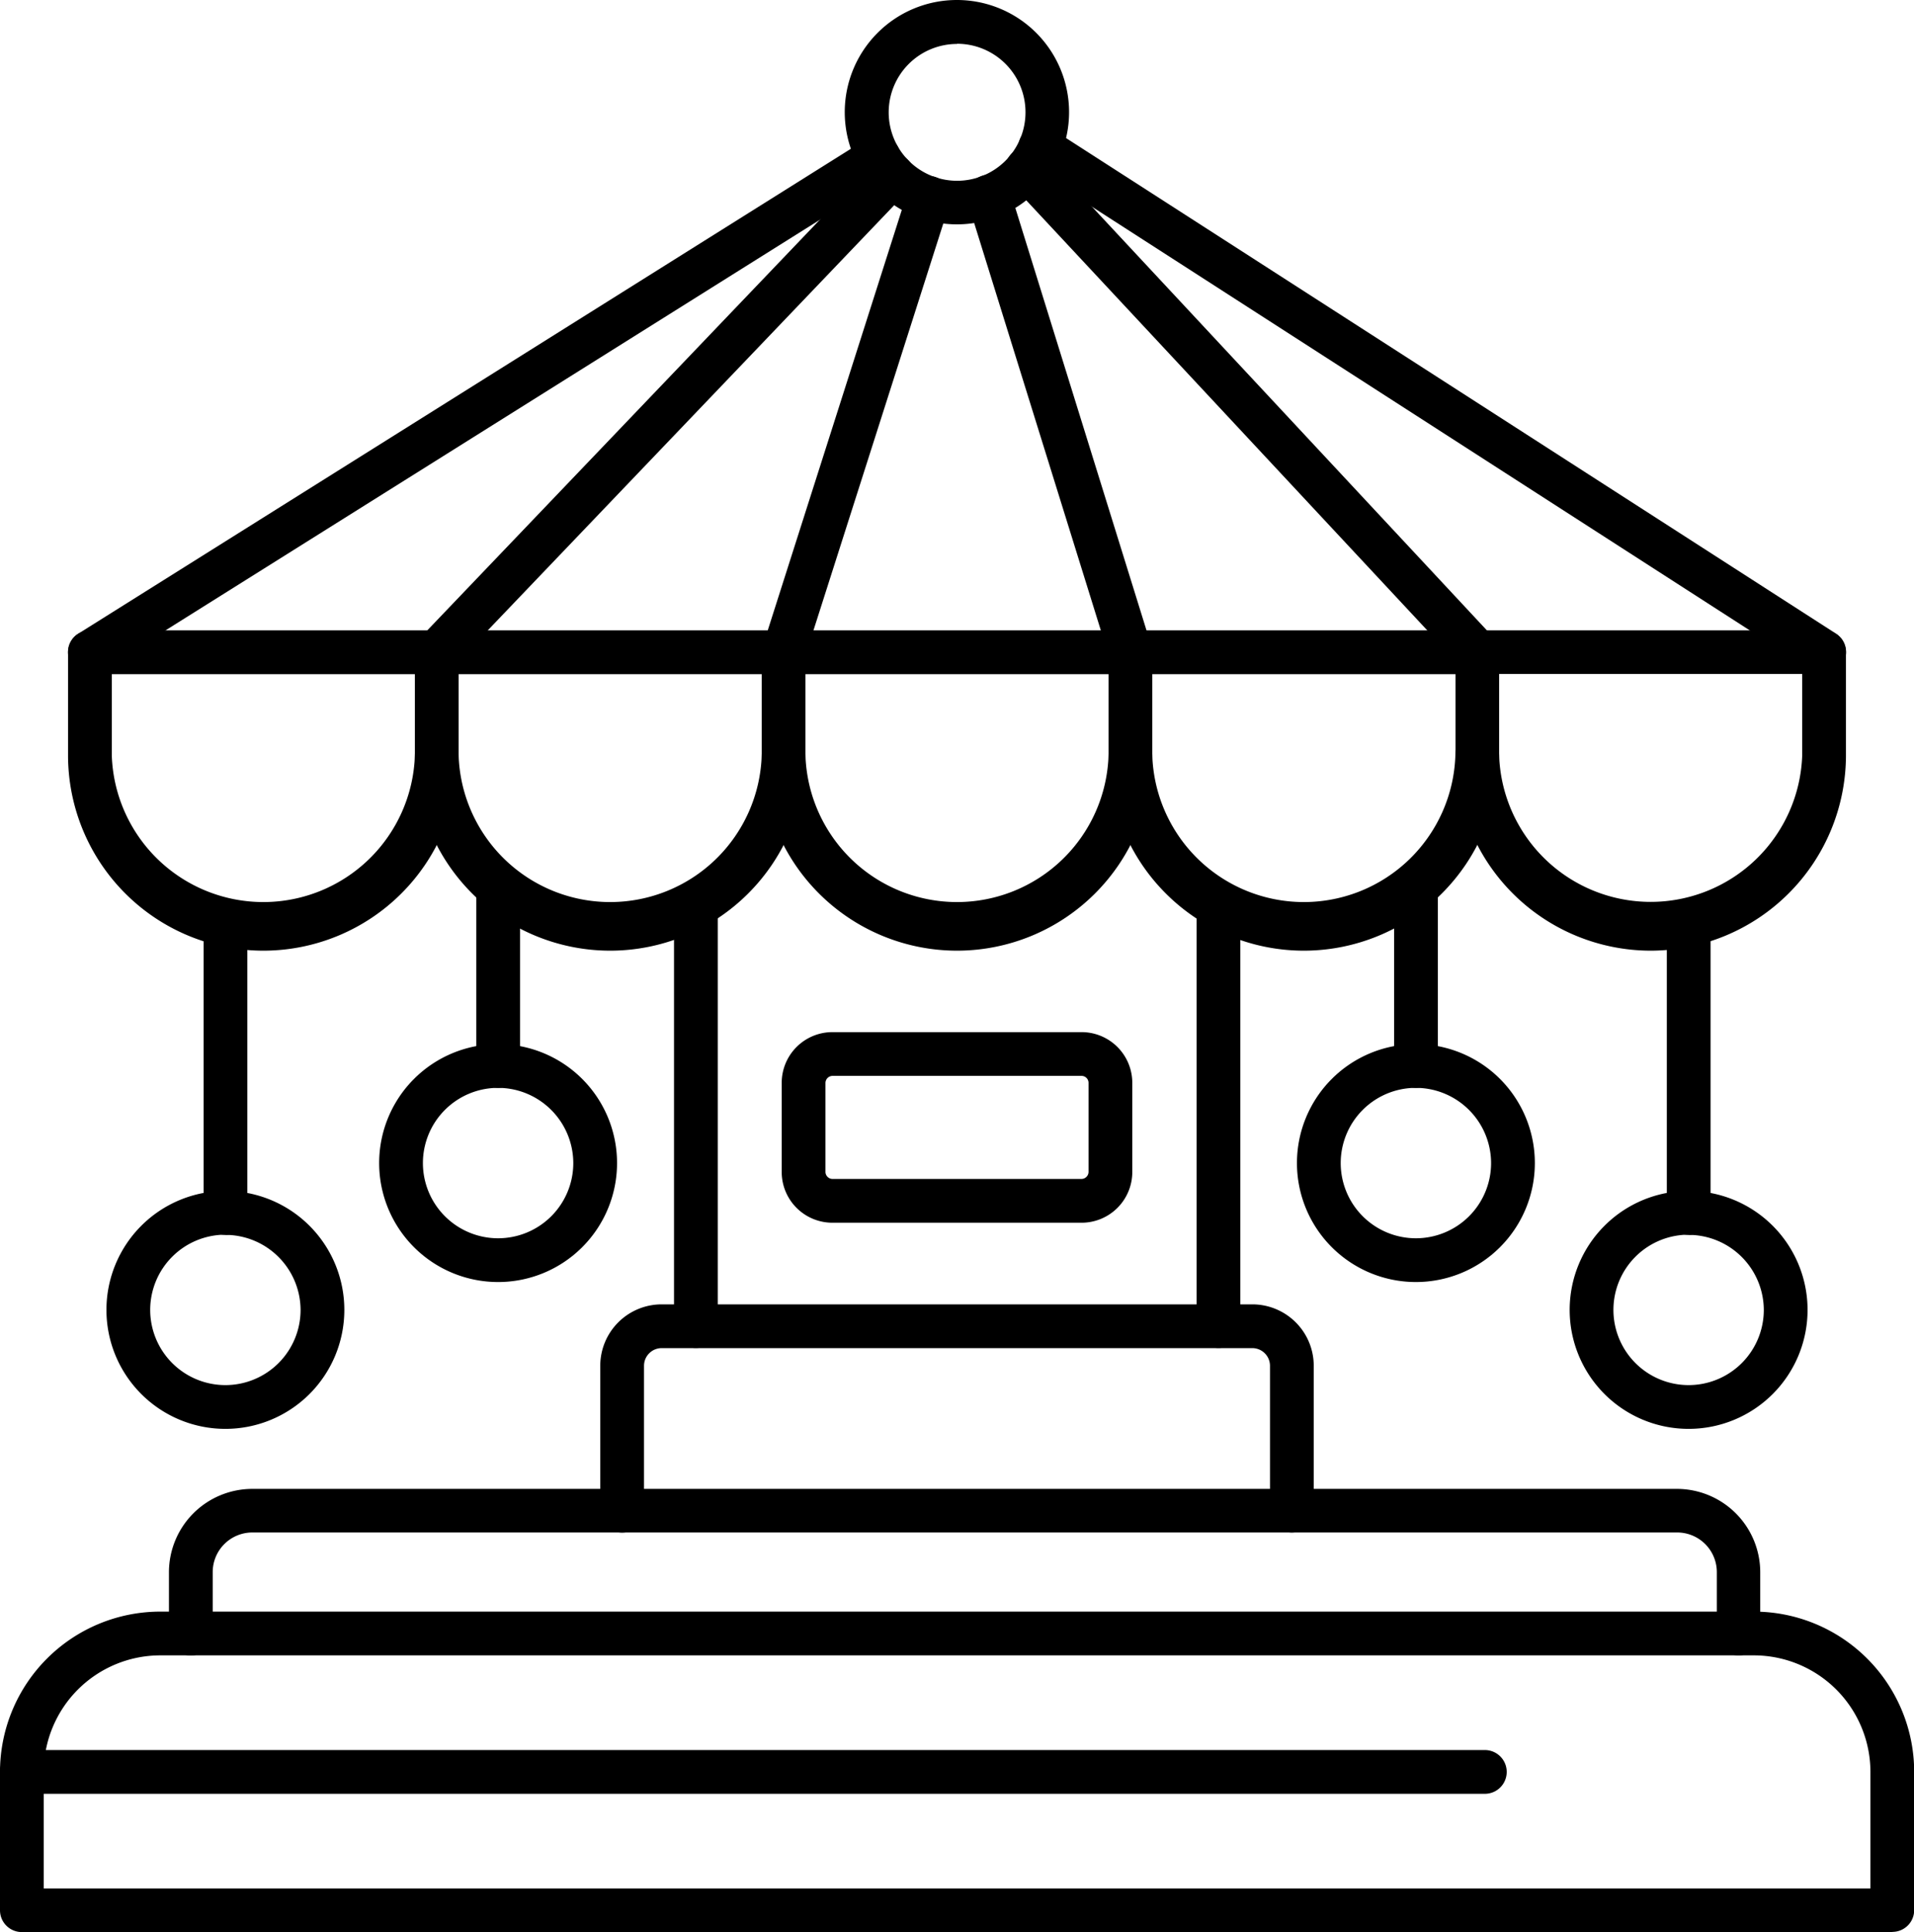 <svg xmlns="http://www.w3.org/2000/svg" viewBox="0 0 10.717 10.816"><defs><style>.cls-1{fill-rule:evenodd;}</style></defs><g id="Слой_2" data-name="Слой 2"><g id="Layer_1" data-name="Layer 1"><path class="cls-1" d="M10.595,10.816H.122A.122.122,0,0,1,0,10.694V9.919a.898.898,0,0,1,.897-.897H9.821a.898.898,0,0,1,.897.897v.774a.122.122,0,0,1-.122.122ZM.245,10.572h10.228V9.919a.653.653,0,0,0-.652-.652H.897a.653.653,0,0,0-.652.652Z"/><path class="cls-1" d="M8.314,10.042H.122a.122.122,0,0,1,0-.245H8.314a.122.122,0,0,1,0,.245Z"/><path class="cls-1" d="M9.735,9.267a.122.122,0,0,1-.122-.122V8.801a.222.222,0,0,0-.222-.222H1.413a.222.222,0,0,0-.222.222v.344a.122.122,0,0,1-.245,0V8.801a.467.467,0,0,1,.466-.466H9.39a.467.467,0,0,1,.466.466v.344A.122.122,0,0,1,9.735,9.267Z"/><path class="cls-1" d="M7.233,8.579a.122.122,0,0,1-.122-.122V7.646a.099.099,0,0,0-.099-.099H3.705a.099.099,0,0,0-.099.099v.811a.122.122,0,1,1-.245,0v-.811a.344.344,0,0,1,.344-.344H7.012a.344.344,0,0,1,.344.344v.811A.123.123,0,0,1,7.233,8.579Z"/><path class="cls-1" d="M6.822,7.546a.122.122,0,0,1-.122-.122V5.072a.122.122,0,0,1,.245,0V7.424a.122.122,0,0,1-.122.122Zm-2.926,0a.122.122,0,0,1-.122-.122V5.072a.122.122,0,0,1,.245,0V7.424A.122.122,0,0,1,3.896,7.546Z"/><path class="cls-1" d="M1.474,5.322A1.094,1.094,0,0,1,.381,4.229v-.578a.122.122,0,0,1,.122-.122H2.446a.122.122,0,1,1,0,.245H.626v.456a.849.849,0,0,0,1.697,0,.122.122,0,1,1,.245,0A1.094,1.094,0,0,1,1.474,5.322Z"/><path class="cls-1" d="M3.416,5.322A1.094,1.094,0,0,1,2.323,4.229v-.578a.122.122,0,0,1,.122-.122H4.388a.122.122,0,0,1,0,.245H2.568v.456a.849.849,0,0,0,1.697,0,.122.122,0,1,1,.245,0A1.094,1.094,0,0,1,3.416,5.322Z"/><path class="cls-1" d="M5.359,5.322A1.094,1.094,0,0,1,4.265,4.229v-.578a.122.122,0,0,1,.122-.122h1.942a.122.122,0,1,1,0,.245H4.51v.456a.849.849,0,0,0,1.697,0,.122.122,0,1,1,.245,0A1.094,1.094,0,0,1,5.359,5.322Z"/><path class="cls-1" d="M7.301,5.322A1.094,1.094,0,0,1,6.207,4.229v-.578a.122.122,0,0,1,.122-.122H8.272a.122.122,0,1,1,0,.245H6.452v.456a.849.849,0,0,0,1.697,0,.122.122,0,1,1,.245,0A1.094,1.094,0,0,1,7.301,5.322Z"/><path class="cls-1" d="M9.243,5.322A1.094,1.094,0,0,1,8.15,4.229v-.578a.122.122,0,0,1,.122-.122h1.942a.122.122,0,0,1,.122.122v.578A1.095,1.095,0,0,1,9.243,5.322ZM8.394,3.773v.456a.849.849,0,0,0,1.697,0V3.773Z"/><path class="cls-1" d="M5.359,1.256A.628.628,0,1,1,5.986.628a.628.628,0,0,1-.628.628Zm0-1.01a.383.383,0,1,0,.383.383A.383.383,0,0,0,5.359.245Z"/><path class="cls-1" d="M.503,3.773A.122.122,0,0,1,.439,3.547L4.855.776a.122.122,0,0,1,.13.207L.568,3.754a.124.124,0,0,1-.065.019Zm9.71,0a.12.12,0,0,1-.066-.019L5.758.928A.122.122,0,1,1,5.89.722l4.39,2.825a.122.122,0,0,1-.066.225Z"/><path class="cls-1" d="M8.272,3.773a.122.122,0,0,1-.089-.039L5.661,1.03A.122.122,0,0,1,5.84.863L8.361,3.567a.122.122,0,0,1-.09.206Zm-5.826,0A.122.122,0,0,1,2.357,3.566L4.909.897a.122.122,0,0,1,.177.169L2.534,3.735A.121.121,0,0,1,2.445,3.773Z"/><path class="cls-1" d="M4.388,3.773a.127.127,0,0,1-.037-.006.122.122,0,0,1-.079-.154l.811-2.543a.122.122,0,1,1,.233.074L4.504,3.688a.122.122,0,0,1-.117.085Zm1.942,0a.122.122,0,0,1-.117-.086L5.42,1.137a.122.122,0,0,1,.234-.073l.792,2.55a.122.122,0,0,1-.081.153A.119.119,0,0,1,6.329,3.773Z"/><path class="cls-1" d="M1.262,6.913A.122.122,0,0,1,1.14,6.79V5.176a.122.122,0,1,1,.245,0V6.79A.122.122,0,0,1,1.262,6.913Z"/><path class="cls-1" d="M2.789,6.09a.122.122,0,0,1-.122-.122V4.968a.122.122,0,0,1,.245,0V5.968A.122.122,0,0,1,2.789,6.09Z"/><path class="cls-1" d="M9.455,6.913a.122.122,0,0,1-.122-.122V5.176a.122.122,0,1,1,.245,0V6.79A.122.122,0,0,1,9.455,6.913Z"/><path class="cls-1" d="M7.928,6.09a.122.122,0,0,1-.122-.122V4.968a.122.122,0,0,1,.245,0V5.968A.122.122,0,0,1,7.928,6.09Z"/><path class="cls-1" d="M1.262,7.999a.666.666,0,1,1,.666-.666.666.666,0,0,1-.666.666Zm0-1.087a.421.421,0,1,0,.421.421A.422.422,0,0,0,1.262,6.913Z"/><path class="cls-1" d="M2.789,7.177a.666.666,0,1,1,.666-.666.666.666,0,0,1-.666.666Zm0-1.087a.421.421,0,1,0,.421.421A.422.422,0,0,0,2.789,6.09Z"/><path class="cls-1" d="M7.928,7.177a.666.666,0,1,1,.666-.666.666.666,0,0,1-.666.666Zm0-1.087a.421.421,0,1,0,.421.421A.422.422,0,0,0,7.928,6.09Z"/><path class="cls-1" d="M9.455,7.999a.666.666,0,1,1,.666-.666.666.666,0,0,1-.666.666Zm0-1.087a.421.421,0,1,0,.421.421A.422.422,0,0,0,9.455,6.913Z"/><path class="cls-1" d="M6.056,6.845H4.661a.284.284,0,0,1-.284-.284V6.062a.284.284,0,0,1,.284-.284H6.056a.284.284,0,0,1,.284.284v.499a.284.284,0,0,1-.284.284Zm-1.395-.822a.04.04,0,0,0-.039.039v.499a.04.04,0,0,0,.039.039H6.056a.04.04,0,0,0,.039-.039V6.062a.039.039,0,0,0-.039-.039Z"/></g></g></svg>